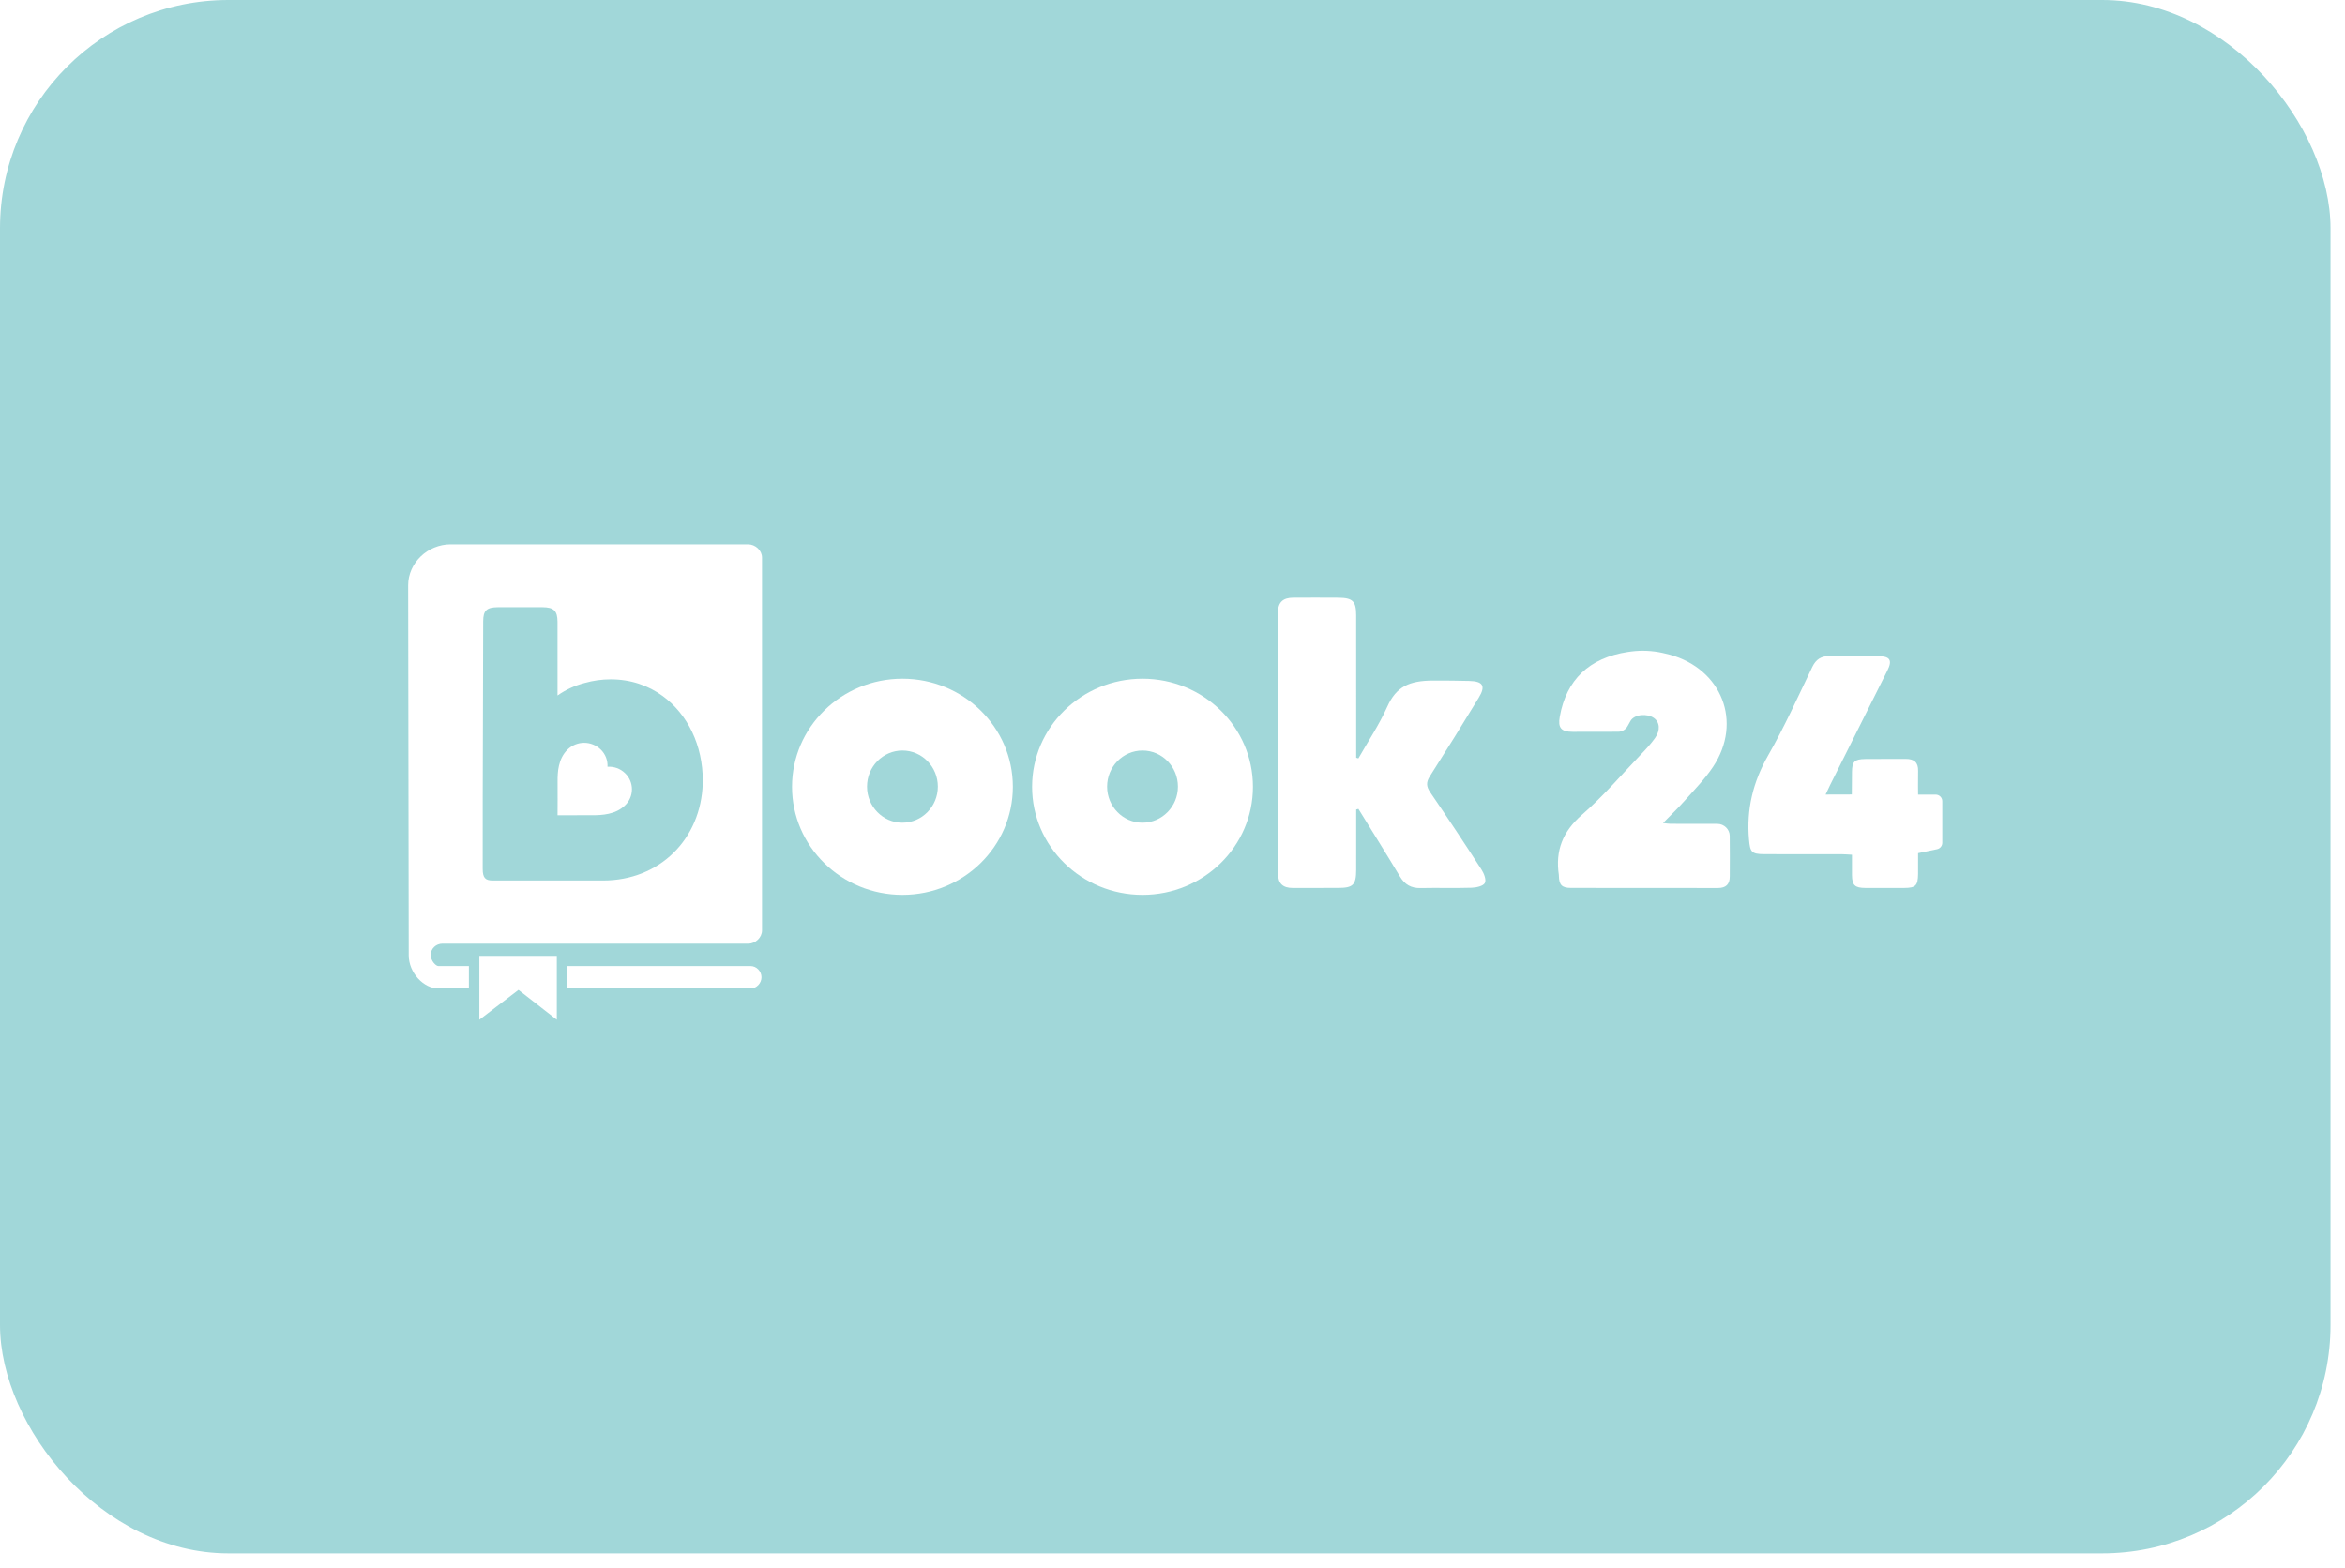 <?xml version="1.0" encoding="UTF-8"?> <svg xmlns="http://www.w3.org/2000/svg" width="154" height="103" viewBox="0 0 154 103" fill="none"> <g filter="url(#filter0_b_224_229)"> <rect width="153.049" height="102.033" rx="15" fill="#A1D7D9"></rect> </g> <path fill-rule="evenodd" clip-rule="evenodd" d="M89.063 53.173C89.063 54.496 89.066 55.819 89.062 57.142C89.059 58.121 88.86 58.321 87.89 58.324C86.895 58.329 85.901 58.321 84.906 58.327C84.248 58.33 83.93 58.034 83.93 57.376C83.935 51.654 83.935 45.932 83.93 40.21C83.929 39.545 84.278 39.264 84.918 39.261C85.912 39.258 86.907 39.253 87.901 39.262C88.835 39.271 89.06 39.492 89.061 40.403C89.065 43.3 89.063 46.196 89.063 49.093V49.773L89.208 49.815C89.847 48.689 90.576 47.602 91.101 46.428C91.698 45.091 92.556 44.715 94.08 44.704C95.01 44.698 95.678 44.712 96.478 44.728C97.396 44.748 97.582 45.059 97.112 45.829C96.06 47.561 94.99 49.282 93.901 50.99C93.643 51.393 93.668 51.667 93.933 52.054C95.076 53.728 96.197 55.418 97.295 57.123C97.459 57.376 97.622 57.8 97.512 58.002C97.403 58.204 96.951 58.303 96.645 58.312C95.531 58.347 94.414 58.308 93.299 58.333C92.67 58.348 92.254 58.102 91.938 57.575C91.044 56.086 90.12 54.613 89.209 53.133L89.063 53.173Z" fill="white"></path> <path fill-rule="evenodd" clip-rule="evenodd" d="M127.206 55.781L125.963 56.04C125.963 56.04 125.968 57 125.962 57.413C125.951 58.174 125.804 58.322 125.051 58.326C124.199 58.331 123.347 58.331 122.495 58.326C121.812 58.321 121.631 58.146 121.622 57.493C121.616 57.06 121.621 56.627 121.621 56.143C121.375 56.13 121.17 56.111 120.966 56.11C119.262 56.108 117.558 56.114 115.853 56.106C115.013 56.103 114.933 55.954 114.86 55.146C114.683 53.163 115.121 51.363 116.121 49.611C117.193 47.734 118.081 45.754 119.019 43.804C119.26 43.304 119.604 43.091 120.145 43.095C121.211 43.102 122.275 43.09 123.341 43.099C124.122 43.105 124.288 43.362 123.947 44.046C122.694 46.561 121.433 49.072 120.176 51.584C120.092 51.751 119.994 51.967 119.89 52.19C120.463 52.19 121.001 52.185 121.611 52.185C121.611 51.714 121.617 51.189 121.622 50.704C121.629 50.032 121.786 49.867 122.482 49.857C123.373 49.843 124.264 49.859 125.155 49.851C125.706 49.847 125.98 50.085 125.964 50.639C125.951 51.129 125.963 52.194 125.963 52.194H127.115C127.356 52.194 127.552 52.385 127.552 52.622V55.363C127.552 55.565 127.407 55.739 127.206 55.781Z" fill="white"></path> <path fill-rule="evenodd" clip-rule="evenodd" d="M59.264 54.039C57.98 54.039 56.939 52.978 56.939 51.669C56.939 50.36 57.98 49.299 59.264 49.299C60.549 49.299 61.59 50.361 61.59 51.669C61.59 52.978 60.549 54.038 59.264 54.038M59.264 44.583C55.26 44.583 52.013 47.761 52.013 51.681C52.013 55.601 55.259 58.779 59.264 58.779C63.27 58.779 66.516 55.601 66.516 51.681C66.516 47.761 63.27 44.583 59.264 44.583Z" fill="white"></path> <path fill-rule="evenodd" clip-rule="evenodd" d="M75.032 54.039C73.747 54.039 72.706 52.978 72.706 51.669C72.706 50.36 73.747 49.299 75.031 49.299C76.316 49.299 77.357 50.361 77.357 51.669C77.357 52.978 76.316 54.038 75.032 54.038M75.032 44.583C71.027 44.583 67.78 47.761 67.78 51.681C67.78 55.601 71.027 58.779 75.032 58.779C79.036 58.779 82.283 55.601 82.283 51.681C82.283 47.761 79.037 44.583 75.032 44.583Z" fill="white"></path> <path fill-rule="evenodd" clip-rule="evenodd" d="M107.13 42.794C107.811 42.709 108.502 42.739 109.173 42.886C109.338 42.921 109.501 42.959 109.663 43.004C113.08 43.95 114.444 47.429 112.506 50.358C111.973 51.161 111.28 51.865 110.635 52.594C110.205 53.081 109.731 53.53 109.212 54.062C109.426 54.084 109.565 54.111 109.703 54.111C110.731 54.115 111.758 54.108 112.786 54.115C113.223 54.119 113.586 54.469 113.593 54.897C113.609 55.787 113.596 56.677 113.596 57.567C113.598 58.081 113.35 58.33 112.815 58.33C109.599 58.324 106.383 58.33 103.168 58.324C102.566 58.322 102.391 58.128 102.373 57.528C102.373 57.509 102.375 57.489 102.372 57.471C102.133 55.874 102.623 54.62 103.898 53.511C105.297 52.294 106.507 50.867 107.791 49.525C108.108 49.194 108.422 48.854 108.686 48.482C109.054 47.966 109.001 47.436 108.611 47.161C108.181 46.857 107.352 46.908 107.086 47.341C107.017 47.453 106.953 47.57 106.898 47.677C106.838 47.794 106.747 47.892 106.635 47.961C106.523 48.029 106.395 48.066 106.264 48.066L105.414 48.067C104.716 48.067 103.993 48.071 103.284 48.071C102.518 48.071 102.303 47.805 102.431 47.084C102.861 44.647 104.374 43.212 106.89 42.828C106.975 42.815 107.054 42.804 107.13 42.794Z" fill="white"></path> <path fill-rule="evenodd" clip-rule="evenodd" d="M49.289 63.456H37.255V64.928H49.289C49.686 64.928 50.008 64.578 50.008 64.191C50.008 63.805 49.686 63.456 49.289 63.456Z" fill="white"></path> <path fill-rule="evenodd" clip-rule="evenodd" d="M49.123 35.755H29.599C28.082 35.755 26.805 36.973 26.805 38.449L26.842 62.653L26.841 62.735C26.841 63.919 27.837 64.928 28.785 64.928H30.793V63.456H28.785C28.635 63.456 28.289 63.132 28.289 62.72C28.289 62.309 28.635 61.984 29.061 61.984H49.145C49.622 61.984 50.042 61.578 50.042 61.114V36.627C50.042 36.152 49.61 35.755 49.123 35.755Z" fill="white"></path> <path fill-rule="evenodd" clip-rule="evenodd" d="M31.48 62.786V66.982L34.05 65.021L36.567 66.982V62.786H31.48Z" fill="white"></path> <path fill-rule="evenodd" clip-rule="evenodd" d="M40.106 44.624C41.418 44.624 42.579 45.027 43.524 45.722C45.163 46.928 46.154 48.941 46.154 51.303C46.154 51.359 46.153 51.378 46.151 51.415L46.15 51.46C46.037 55.101 43.34 57.836 39.599 57.836H32.365C31.87 57.836 31.7 57.66 31.7 57.072C31.695 53.863 31.705 50.628 31.715 47.4C31.722 45.197 31.729 42.996 31.732 40.807C31.732 40.097 31.963 39.89 32.7 39.885C33.674 39.879 34.647 39.88 35.621 39.885C36.37 39.888 36.611 40.119 36.613 40.842C36.616 41.967 36.615 43.091 36.614 44.243V45.684C37.152 45.305 37.753 45.027 38.389 44.864C38.948 44.705 39.526 44.624 40.106 44.624ZM38.894 53.548C39.522 53.548 40.421 53.511 41.048 52.9C41.191 52.765 41.304 52.601 41.382 52.42C41.46 52.239 41.5 52.044 41.5 51.846C41.501 51.648 41.461 51.453 41.384 51.272C41.307 51.09 41.194 50.926 41.052 50.791C40.733 50.479 40.313 50.341 39.896 50.364C39.917 49.956 39.769 49.541 39.448 49.23C39.155 48.949 38.767 48.792 38.363 48.792C37.959 48.792 37.571 48.949 37.278 49.23C36.651 49.84 36.614 50.72 36.617 51.333C36.623 52.233 36.617 53.002 36.616 53.358L36.615 53.55H36.809L38.894 53.548Z" fill="#A1D7D9"></path> <defs> <filter id="filter0_b_224_229" x="-11" y="-11" width="175.049" height="124.033" filterUnits="userSpaceOnUse" color-interpolation-filters="sRGB"> <feFlood flood-opacity="0" result="BackgroundImageFix"></feFlood> <feGaussianBlur in="BackgroundImageFix" stdDeviation="5.5"></feGaussianBlur> <feComposite in2="SourceAlpha" operator="in" result="effect1_backgroundBlur_224_229"></feComposite> <feBlend mode="normal" in="SourceGraphic" in2="effect1_backgroundBlur_224_229" result="shape"></feBlend> </filter> </defs> </svg> 